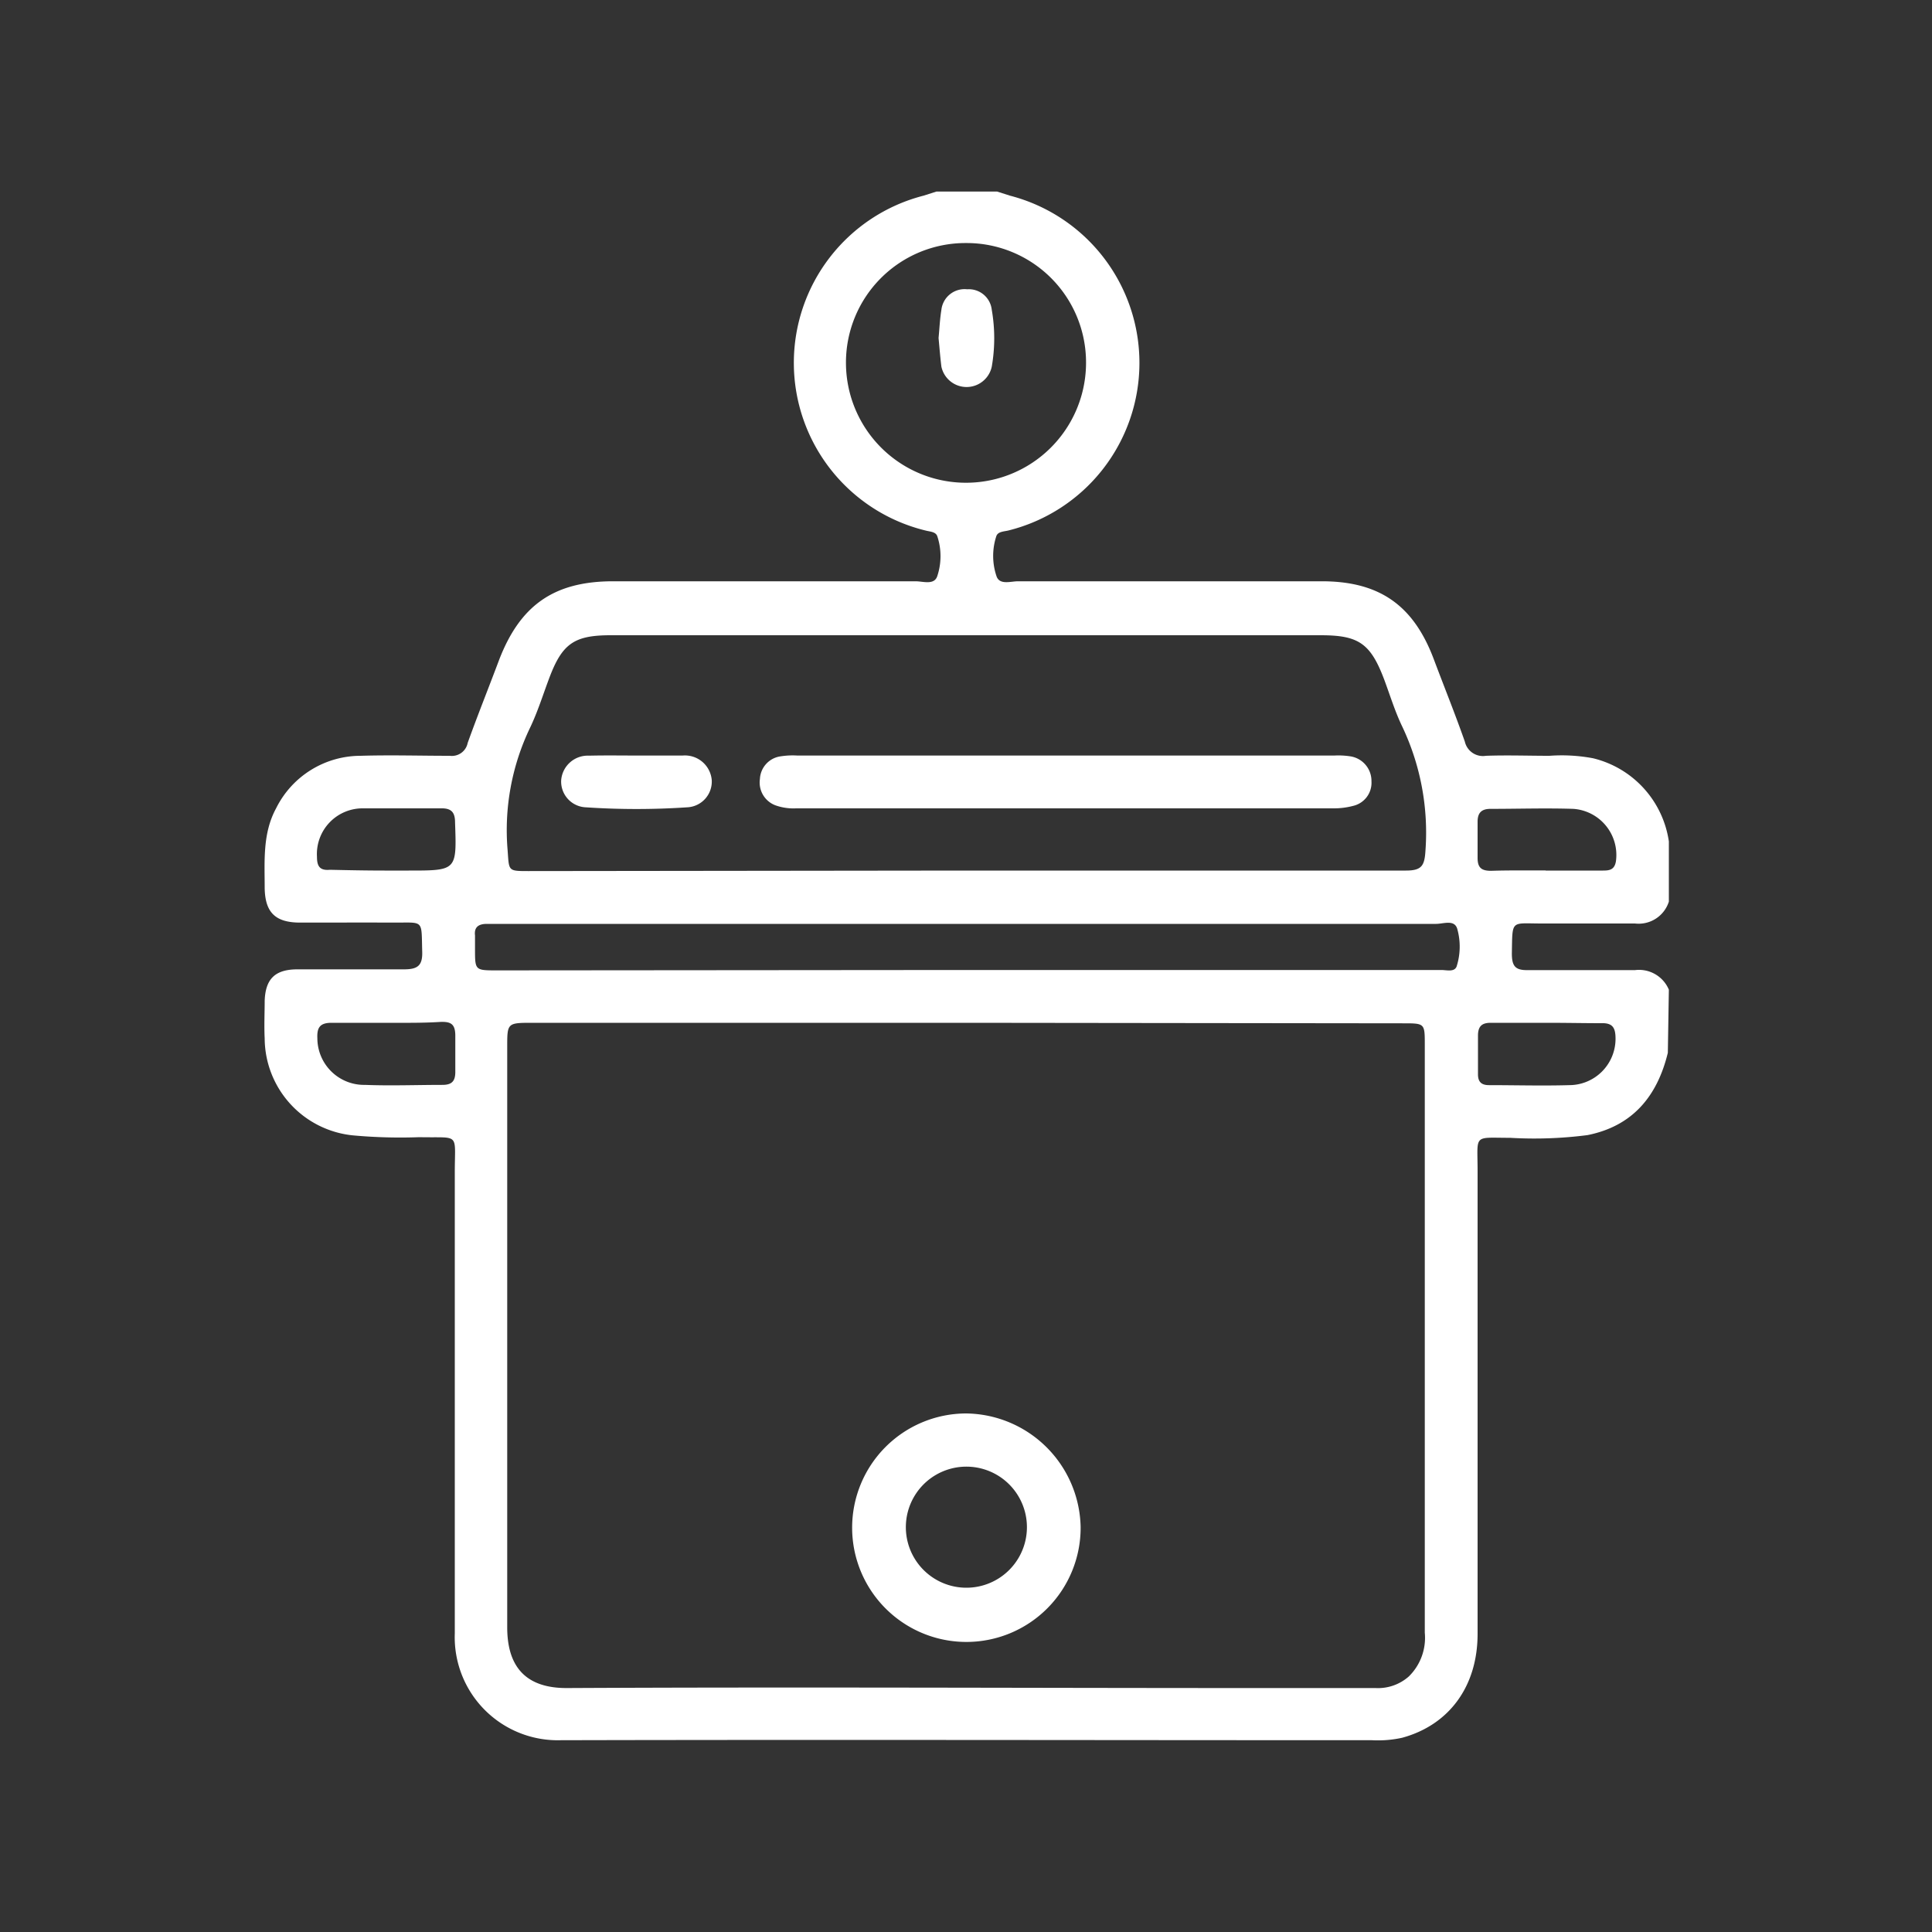 <svg id="Capa_1" data-name="Capa 1" xmlns="http://www.w3.org/2000/svg" viewBox="0 0 150 150"><rect x="0" y="0" width="150" height="150" fill="#333333" stroke="none"/><defs><style>.cls-1{fill:#fff;}</style></defs><g id="VooL1O.tif"><path class="cls-1" d="M129.49,81.74c-.82,3.37-2.73,5.69-6.24,6.39a32.18,32.18,0,0,1-6,.21c-2.91,0-2.53-.33-2.53,2.59q0,18,0,35.92c0,4.09-2.22,7.08-5.86,8.07a8.74,8.74,0,0,1-2.33.19c-21,0-42-.05-63,0a8,8,0,0,1-8.22-8.3q0-17.89,0-35.8c0-3.13.44-2.65-2.75-2.72a40.43,40.43,0,0,1-5.16-.14,7.61,7.61,0,0,1-6.85-7.52c-.05-1,0-2,0-2.93.06-1.69.8-2.42,2.48-2.44,2.77,0,5.55,0,8.33,0,1.06,0,1.46-.28,1.42-1.39-.07-2.51.16-2.23-2.19-2.24s-4.85,0-7.28,0c-1.93,0-2.73-.78-2.76-2.69,0-2.11-.17-4.24.89-6.19A7.33,7.33,0,0,1,28,58.68c2.31-.07,4.61,0,6.92,0a1.25,1.25,0,0,0,1.39-1c.78-2.17,1.64-4.31,2.45-6.47C40.39,47,43,45.13,47.61,45.13c7.82,0,15.65,0,23.47,0,.59,0,1.45.32,1.69-.4a4.91,4.91,0,0,0,0-3.1c-.12-.35-.57-.35-.91-.44a13.4,13.4,0,0,1-.15-26l1-.32h4.7l1,.32a13.41,13.41,0,0,1-.13,26c-.34.08-.79.08-.92.42a4.91,4.91,0,0,0,0,3.1c.23.74,1.1.42,1.68.42,7.86,0,15.72,0,23.58,0,4.5,0,7.14,1.88,8.71,6.08.8,2.13,1.65,4.23,2.4,6.37a1.44,1.44,0,0,0,1.64,1.1c1.64-.06,3.29,0,4.93,0a13.2,13.2,0,0,1,3.38.19,7.8,7.8,0,0,1,5.89,6.46V70a2.46,2.46,0,0,1-2.63,1.7c-2.42,0-4.83,0-7.25,0s-2.26-.33-2.31,2.33c0,1,.28,1.31,1.26,1.29,2.77,0,5.53,0,8.3,0a2.51,2.51,0,0,1,2.63,1.52ZM75.16,79.41H41.38c-2,0-2,0-2,1.88,0,15,0,30,0,45.05,0,2.65,1.07,4.74,4.65,4.72,17.79-.09,35.58,0,53.38,0,3.12,0,6.25,0,9.38,0a3.61,3.61,0,0,0,2.59-.9,4.2,4.2,0,0,0,1.24-3.4q0-22.83,0-45.64c0-1.67,0-1.67-1.68-1.67Zm-.25-11.82c11.42,0,22.83,0,34.25,0,1.21,0,1.44-.37,1.51-1.52a19.21,19.21,0,0,0-1.8-9.66c-.56-1.16-.94-2.41-1.39-3.62-1.07-2.85-2-3.47-4.94-3.47H47.41c-2.85,0-3.77.66-4.78,3.36-.48,1.28-.89,2.6-1.48,3.83A18.36,18.36,0,0,0,39.41,66c.12,1.62,0,1.63,1.61,1.63Zm0,7.72h37c.41,0,1,.18,1.18-.27a5.08,5.08,0,0,0,.06-2.89c-.2-.79-1.08-.42-1.65-.42q-36.43,0-72.88,0c-.27,0-.55,0-.82,0-.63,0-1,.24-.92.9,0,.35,0,.7,0,1.05,0,1.65,0,1.66,1.68,1.66ZM75,18.87a9.28,9.28,0,0,0-9.32,9.29,9.32,9.32,0,1,0,18.64,0A9.27,9.27,0,0,0,75,18.87ZM29.86,67.59h1.87c3.75,0,3.73,0,3.6-3.74,0-.81-.31-1.11-1.11-1.09-2,0-4,0-6,0a3.55,3.55,0,0,0-3.61,3.77c0,.74.23,1.07,1,1C27,67.56,28.45,67.59,29.86,67.59Zm90.15,0h4.45c.5,0,.89-.06,1-.72a3.59,3.59,0,0,0-3.3-4.07c-2.14-.07-4.29,0-6.44,0-.72,0-1,.33-1,1,0,.93,0,1.87,0,2.81,0,.77.31,1,1.05,1C117.19,67.56,118.6,67.59,120,67.58ZM30.08,79.41c-1.44,0-2.89,0-4.34,0-.91,0-1.14.38-1.1,1.21a3.63,3.63,0,0,0,3.71,3.61c2,.08,4,0,6,0,.69,0,1-.25,1-1,0-.93,0-1.88,0-2.81s-.36-1.1-1.13-1.08C32.82,79.43,31.45,79.41,30.08,79.41Zm90.13,0c-1.48,0-3,0-4.46,0-.66,0-1,.23-1,1,0,1,0,2,0,3,0,.6.28.84.86.84,2.07,0,4.15.06,6.22,0a3.6,3.6,0,0,0,3.6-3.6c0-.83-.2-1.24-1.11-1.21C123,79.44,121.58,79.41,120.21,79.41Z"/><path class="cls-1" d="M83.9,118.57A8.87,8.87,0,1,1,75,109.74,9,9,0,0,1,83.9,118.57Zm-13.57,0a4.7,4.7,0,1,0,9.4,0,4.7,4.7,0,0,0-9.4,0Z"/><path class="cls-1" d="M82.73,58.66H103.6a6.13,6.13,0,0,1,1.29.07,1.93,1.93,0,0,1,1.59,1.93,1.84,1.84,0,0,1-1.43,1.91,5.82,5.82,0,0,1-1.5.19H61.81a4.2,4.2,0,0,1-1.62-.24A1.89,1.89,0,0,1,59,60.48a1.86,1.86,0,0,1,1.62-1.76,6,6,0,0,1,1.28-.06Z"/><path class="cls-1" d="M49.48,58.66c1.17,0,2.35,0,3.52,0a2.09,2.09,0,0,1,2.26,1.91,2,2,0,0,1-1.92,2.11,58.75,58.75,0,0,1-7.85,0,2,2,0,0,1-1.92-2.11,2.07,2.07,0,0,1,2.16-1.9C47,58.64,48.23,58.66,49.48,58.66Z"/><path class="cls-1" d="M72.87,26.24c.07-.72.1-1.46.22-2.19a1.81,1.81,0,0,1,2-1.59A1.79,1.79,0,0,1,77,24.05a12.86,12.86,0,0,1,0,4.42,2,2,0,0,1-3.91,0C73,27.75,72.94,27,72.87,26.24Z"/></g></svg>